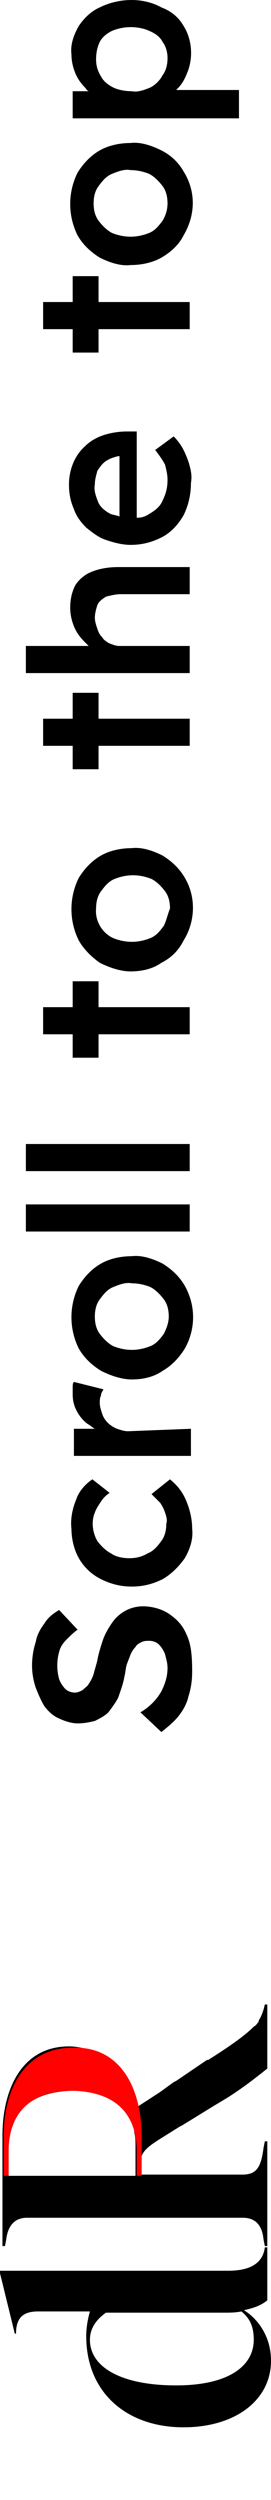 <?xml version="1.0" encoding="utf-8"?>
<!-- Generator: Adobe Illustrator 27.5.0, SVG Export Plug-In . SVG Version: 6.00 Build 0)  -->
<svg version="1.1" id="Layer_1" xmlns="http://www.w3.org/2000/svg" xmlns:xlink="http://www.w3.org/1999/xlink" x="0px" y="0px"
	 viewBox="0 0 22 202.8" style="enable-background:new 0 0 22 202.8;" xml:space="preserve">
<style type="text/css">
	.st0{fill-rule:evenodd;clip-rule:evenodd;}
	.st1{clip-path:url(#SVGID_00000054960820214136163420000013947080644420169880_);}
	.st2{fill:#FE0100;}
</style>
<path class="st0" d="M15.1,132.5c-0.3-0.7-0.8-1.2-1.4-1.6c-0.6-0.4-1.4-0.6-2.1-0.6c-0.4,0-0.9,0.1-1.3,0.3
	c-0.4,0.2-0.8,0.5-1.1,0.9c-0.3,0.4-0.6,0.9-0.8,1.4c-0.2,0.6-0.4,1.2-0.5,1.8c-0.1,0.4-0.2,0.7-0.3,1.1c-0.1,0.3-0.2,0.5-0.4,0.8
	c-0.1,0.2-0.3,0.3-0.5,0.5c-0.2,0.1-0.4,0.2-0.6,0.2c-0.3,0-0.6-0.1-0.8-0.3c-0.2-0.2-0.4-0.5-0.5-0.8c-0.2-0.7-0.2-1.5,0-2.2
	c0.1-0.4,0.3-0.7,0.6-1c0.3-0.3,0.6-0.6,0.9-0.8l-1.5-1.6c-0.5,0.3-0.9,0.6-1.2,1.1c-0.3,0.4-0.6,0.9-0.7,1.5
	c-0.2,0.6-0.3,1.3-0.3,1.9c0,0.6,0.1,1.2,0.3,1.8c0.2,0.5,0.4,1,0.7,1.5c0.3,0.4,0.7,0.8,1.2,1c0.4,0.2,1,0.4,1.5,0.4
	c0.5,0,1-0.1,1.4-0.2c0.4-0.2,0.8-0.4,1.1-0.7c0.3-0.4,0.6-0.8,0.8-1.2c0.2-0.6,0.4-1.1,0.5-1.7c0.1-0.4,0.1-0.7,0.2-1
	c0.1-0.3,0.2-0.5,0.3-0.8c0.1-0.2,0.2-0.4,0.4-0.6c0.1-0.2,0.3-0.3,0.5-0.4c0.2-0.1,0.4-0.1,0.6-0.1c0.3,0,0.6,0.1,0.8,0.3
	c0.2,0.2,0.4,0.5,0.5,0.8c0.1,0.4,0.2,0.7,0.2,1.1c0,0.7-0.2,1.3-0.5,1.9c-0.4,0.7-1,1.3-1.7,1.7l1.7,1.6c0.5-0.4,1-0.8,1.4-1.3
	c0.4-0.5,0.7-1.1,0.8-1.6c0.2-0.6,0.3-1.3,0.3-2C15.6,134.2,15.5,133.3,15.1,132.5z M15.1,121.7c-0.3-0.7-0.7-1.2-1.3-1.7l-1.5,1.2
	c0.2,0.2,0.5,0.5,0.7,0.7c0.2,0.3,0.3,0.5,0.4,0.8c0.1,0.3,0.2,0.6,0.1,0.9c0,0.5-0.1,1-0.4,1.4c-0.3,0.4-0.6,0.8-1.1,1
	c-0.5,0.3-1,0.4-1.5,0.4c-0.5,0-1.1-0.1-1.5-0.4c-0.4-0.2-0.8-0.6-1.1-1c-0.4-0.7-0.5-1.6-0.2-2.3c0.1-0.3,0.3-0.6,0.5-0.9
	c0.2-0.3,0.4-0.5,0.7-0.7L7.5,120c-0.6,0.4-1.1,1-1.3,1.6c-0.3,0.7-0.5,1.6-0.4,2.4c0,0.8,0.2,1.7,0.6,2.4c0.4,0.7,1,1.3,1.8,1.7
	c0.8,0.4,1.6,0.6,2.5,0.6c0.9,0,1.7-0.2,2.5-0.6c0.7-0.4,1.3-1,1.8-1.7c0.4-0.7,0.7-1.5,0.6-2.4C15.6,123.2,15.4,122.4,15.1,121.7
	L15.1,121.7z M10.4,116.1c-0.3,0-0.6-0.1-0.9-0.2c-0.5-0.2-1-0.6-1.2-1.2c-0.1-0.3-0.2-0.6-0.2-0.9c0-0.2,0-0.4,0.1-0.6
	c0-0.2,0.1-0.3,0.2-0.5l-2.4-0.6c-0.1,0.1-0.1,0.3-0.1,0.4c0,0.2,0,0.4,0,0.6c0,0.5,0.1,0.9,0.3,1.3c0.2,0.4,0.5,0.8,0.9,1.1
	c0.2,0.1,0.4,0.3,0.6,0.4H6v2.2h9.5v-2.2L10.4,116.1z M15,104.3c-0.4-0.7-1-1.3-1.8-1.8c-0.8-0.4-1.7-0.7-2.5-0.6
	c-0.9,0-1.8,0.2-2.5,0.6c-0.7,0.4-1.3,1-1.8,1.8c-0.8,1.6-0.8,3.5,0,5.1c0.4,0.7,1,1.3,1.8,1.8c0.8,0.4,1.7,0.7,2.5,0.7
	c0.9,0,1.8-0.2,2.5-0.7c0.7-0.4,1.3-1,1.8-1.8C15.9,107.8,15.9,105.9,15,104.3z M13.3,108.2c-0.3,0.4-0.6,0.8-1.1,1
	c-0.5,0.2-1,0.3-1.5,0.3c-0.5,0-1-0.1-1.5-0.3c-0.4-0.2-0.8-0.6-1.1-1c-0.3-0.4-0.4-0.9-0.4-1.4c0-0.5,0.1-1,0.4-1.4
	c0.3-0.4,0.6-0.8,1.1-1c0.5-0.2,1-0.4,1.5-0.3c0.5,0,1,0.1,1.5,0.3c0.4,0.2,0.8,0.6,1.1,1c0.3,0.4,0.4,0.9,0.4,1.4
	C13.7,107.3,13.5,107.8,13.3,108.2L13.3,108.2z M2.1,97.7v2.2h13.3v-2.2H2.1z M2.1,92.8v2.2h13.3v-2.2H2.1z M15,71.2
	c-0.4-0.7-1-1.3-1.8-1.8c-0.8-0.4-1.7-0.7-2.5-0.6c-0.9,0-1.8,0.2-2.5,0.6c-0.7,0.4-1.3,1-1.8,1.8c-0.8,1.6-0.8,3.5,0,5.1
	c0.4,0.7,1,1.3,1.7,1.8c0.8,0.4,1.7,0.7,2.5,0.7c0.9,0,1.8-0.2,2.5-0.7c0.8-0.4,1.4-1,1.8-1.8C15.9,74.7,15.9,72.7,15,71.2z
	 M13.3,75.1c-0.3,0.4-0.6,0.8-1.1,1c-0.5,0.2-1,0.3-1.5,0.3c-0.5,0-1-0.1-1.5-0.3c-0.9-0.4-1.5-1.4-1.4-2.4c0-0.5,0.1-1,0.4-1.4
	c0.3-0.4,0.6-0.8,1.1-1c0.5-0.2,1-0.3,1.5-0.3c0.5,0,1,0.1,1.5,0.3c0.4,0.2,0.8,0.6,1.1,1c0.3,0.4,0.4,0.9,0.4,1.4
	C13.6,74.2,13.5,74.7,13.3,75.1L13.3,75.1z M8.6,48.4c0.4-0.1,0.8-0.2,1.2-0.2h5.6V46H9.6c-0.7,0-1.5,0.1-2.2,0.4
	c-0.5,0.2-1,0.6-1.3,1.1c-0.3,0.6-0.4,1.2-0.4,1.8c0,0.5,0.1,1,0.3,1.5c0.2,0.5,0.5,0.9,0.9,1.3c0.1,0.1,0.2,0.2,0.3,0.3H2.1v2.2
	h13.3v-2.2H9.7c-0.3,0-0.5-0.1-0.8-0.2c-0.2-0.1-0.5-0.3-0.6-0.5c-0.2-0.2-0.3-0.4-0.4-0.7c-0.1-0.3-0.2-0.6-0.2-0.9
	c0-0.3,0.1-0.7,0.2-1C8,48.8,8.3,48.6,8.6,48.4z M15.4,37.8c-0.1-0.4-0.3-0.9-0.5-1.3c-0.2-0.4-0.5-0.8-0.8-1.1l-1.5,1.1
	c0.3,0.4,0.6,0.8,0.8,1.2c0.1,0.4,0.2,0.8,0.2,1.2c0,0.6-0.1,1.1-0.4,1.7c-0.2,0.5-0.6,0.8-1.1,1.1c-0.3,0.2-0.6,0.3-1,0.3v-7h-0.8
	c-0.6,0-1.3,0.1-1.9,0.3c-0.6,0.2-1.1,0.5-1.5,0.9c-0.9,0.8-1.3,2-1.3,3.1c0,0.7,0.1,1.3,0.4,2c0.2,0.6,0.6,1.1,1,1.5
	c0.5,0.4,1,0.8,1.6,1c0.6,0.2,1.3,0.4,2,0.4c0.9,0,1.7-0.2,2.5-0.6c0.8-0.4,1.4-1.1,1.8-1.8c0.4-0.8,0.6-1.7,0.6-2.6
	C15.6,38.6,15.5,38.2,15.4,37.8z M9.7,41.9c-0.2-0.1-0.4-0.1-0.7-0.2c-0.4-0.2-0.8-0.5-1-0.9c-0.2-0.5-0.4-1-0.3-1.5
	c0-0.4,0.1-0.7,0.2-1.1c0.2-0.3,0.4-0.6,0.7-0.8c0.3-0.2,0.6-0.3,1-0.4h0.1L9.7,41.9z M14.9,13.9c-0.4-0.7-1-1.3-1.8-1.7
	c-0.8-0.4-1.7-0.7-2.5-0.6c-0.9,0-1.8,0.2-2.5,0.6c-0.7,0.4-1.3,1-1.8,1.8c-0.8,1.6-0.8,3.5,0,5.1c0.4,0.7,1,1.3,1.8,1.8
	c0.8,0.4,1.7,0.7,2.5,0.6c0.9,0,1.8-0.2,2.5-0.6c0.7-0.4,1.4-1,1.8-1.8C15.9,17.4,15.9,15.5,14.9,13.9L14.9,13.9z M13.2,17.9
	L13.2,17.9c-0.3,0.4-0.6,0.8-1.1,1c-0.5,0.2-1,0.3-1.5,0.3c-0.5,0-1-0.1-1.5-0.3c-0.4-0.2-0.8-0.6-1.1-1c-0.3-0.4-0.4-0.9-0.4-1.4
	c0-0.5,0.1-1,0.4-1.4c0.3-0.4,0.6-0.8,1.1-1c0.5-0.2,1-0.4,1.5-0.3c0.5,0,1,0.1,1.5,0.3c0.4,0.2,0.8,0.6,1.1,1
	c0.3,0.4,0.4,0.9,0.4,1.4C13.6,16.9,13.5,17.4,13.2,17.9z"/>
<polygon class="st0" points="15.4,81.7 15.4,83.9 8,83.9 8,85.8 5.9,85.8 5.9,83.9 3.5,83.9 3.5,81.7 5.9,81.7 5.9,79.6 8,79.6 
	8,81.7 "/>
<polygon class="st0" points="15.4,58.3 15.4,60.5 8,60.5 8,62.4 5.9,62.4 5.9,60.5 3.5,60.5 3.5,58.3 5.9,58.3 5.9,56.2 8,56.2 
	8,58.3 15.4,58.3 "/>
<polygon class="st0" points="15.4,24.5 15.4,26.7 8,26.7 8,28.6 5.9,28.6 5.9,26.7 3.5,26.7 3.5,24.5 5.9,24.5 5.9,22.4 8,22.4 
	8,24.5 15.4,24.5 "/>
<path class="st0" d="M14.3,7.3c0,0,0.1-0.1,0.1-0.1c0.4-0.4,0.6-0.8,0.8-1.3c0.5-1.2,0.4-2.7-0.3-3.8c-0.4-0.7-1-1.2-1.8-1.5
	C12.4,0.2,11.5,0,10.7,0C9.8,0,8.9,0.2,8.1,0.6C7.4,0.9,6.8,1.5,6.4,2.1C6,2.8,5.7,3.6,5.8,4.4c0,0.5,0.1,1,0.3,1.5
	c0.2,0.5,0.5,0.9,0.8,1.2C7,7.2,7,7.3,7.2,7.4H5.9v2.2h13.5V7.3H14.3z M12.2,7.1c-0.5,0.2-1,0.4-1.5,0.3c-0.5,0-1.1-0.1-1.5-0.3
	c-0.4-0.2-0.8-0.5-1-0.9C7.9,5.7,7.8,5.3,7.8,4.8c0-0.5,0.1-1,0.3-1.4c0.2-0.4,0.6-0.7,1-0.9c0.5-0.2,1-0.3,1.5-0.3
	c0.5,0,1.1,0.1,1.5,0.3C12.6,2.7,13,3,13.2,3.4c0.3,0.4,0.4,0.9,0.4,1.3c0,0.5-0.1,1-0.4,1.4C13,6.5,12.6,6.9,12.2,7.1z"/>
<g>
	<defs>
		<rect id="SVGID_1_" x="0" y="162.6" width="22" height="34.4"/>
	</defs>
	<clipPath id="SVGID_00000060723005042962524010000008614832096639777213_">
		<use xlink:href="#SVGID_1_"  style="overflow:visible;"/>
	</clipPath>
	<g style="clip-path:url(#SVGID_00000060723005042962524010000008614832096639777213_);">
		<path d="M18.5,184.2H0v0.2l1.2,4.9h0.1c0-1.4,0.7-1.8,1.8-1.8h4.2c-0.2,0.7-0.3,1.4-0.3,2c0,4.6,3.3,7.4,7.9,7.4
			c4.2,0,7.1-2.2,7.1-5.4c0-2.1-1.2-3.5-2.2-4.1c0.9-0.2,1.4-0.4,1.9-0.8v-4.3h-0.2C21.3,183.9,19.8,184.2,18.5,184.2z M20.6,189.8
			L20.6,189.8c0,2.1-2,3.7-6.3,3.7c-4.5,0-7-1.5-7-3.7c0-1,0.6-1.7,1.3-2.2h9.6c0.5,0,0.9,0,1.4-0.1C20.2,188,20.6,188.6,20.6,189.8
			z"/>
		<path d="M21.4,163L21.4,163c-0.1,0.3-0.2,0.6-0.4,0.9c0,0,0,0,0,0.1c-0.1,0.1-0.2,0.3-0.4,0.4l0,0c-0.7,0.7-1.8,1.5-3.7,2.7
			l-0.1,0l-2.5,1.7l-0.2,0.1l-1.1,0.8l-2,1.3c-0.2-1-0.6-1.9-1.1-2.7c0-0.1-0.1-0.1-0.1-0.2c-0.6-0.8-1.3-1.4-2.3-1.8
			c0,0-0.1,0-0.1,0c-0.1,0-0.2-0.1-0.4-0.1c0,0,0,0,0,0c-0.4-0.1-0.9-0.2-1.4-0.2c-3.9,0-5.4,3.6-5.4,7.2v9h0.2l0.1-0.5
			c0.1-0.9,0.5-1.8,1.7-1.8h17.5c1.2,0,1.6,0.8,1.7,1.8l0.1,0.5h0.2v-8.5h-0.2l-0.1,0.5c-0.2,1.5-0.5,2.2-1.7,2.2h-8.3v-0.9
			c0-0.9,0.5-1.3,1.6-2l1.6-1l0.2-0.1l2.6-1.6l1-0.6c1.6-1,2.9-2.1,3.3-2.4v-5.2h-0.2L21.4,163z M10.4,171.5
			C10.4,171.5,10.4,171.5,10.4,171.5c0.3,0.4,0.4,0.9,0.5,1.4v0.1c0.1,0.3,0.1,0.7,0.1,1.1v2.4H0.7v-2c0-2.7,1.3-4.9,5.4-4.9
			c1,0,1.9,0.2,2.6,0.4c0.1,0,0.1,0,0.2,0.1c0.6,0.3,1.1,0.7,1.5,1.2C10.4,171.3,10.4,171.4,10.4,171.5z"/>
		<path class="st2" d="M0.3,173.3v3.2h0.4v-2c0-2.6,1.3-4.9,5.2-4.9c3.9,0.1,5.2,2.3,5.2,4.9v2h0.4v-3.2c0-3.6-1.5-7.2-5.4-7.2H5.8
			C1.8,166.2,0.3,169.7,0.3,173.3z"/>
	</g>
</g>
</svg>
